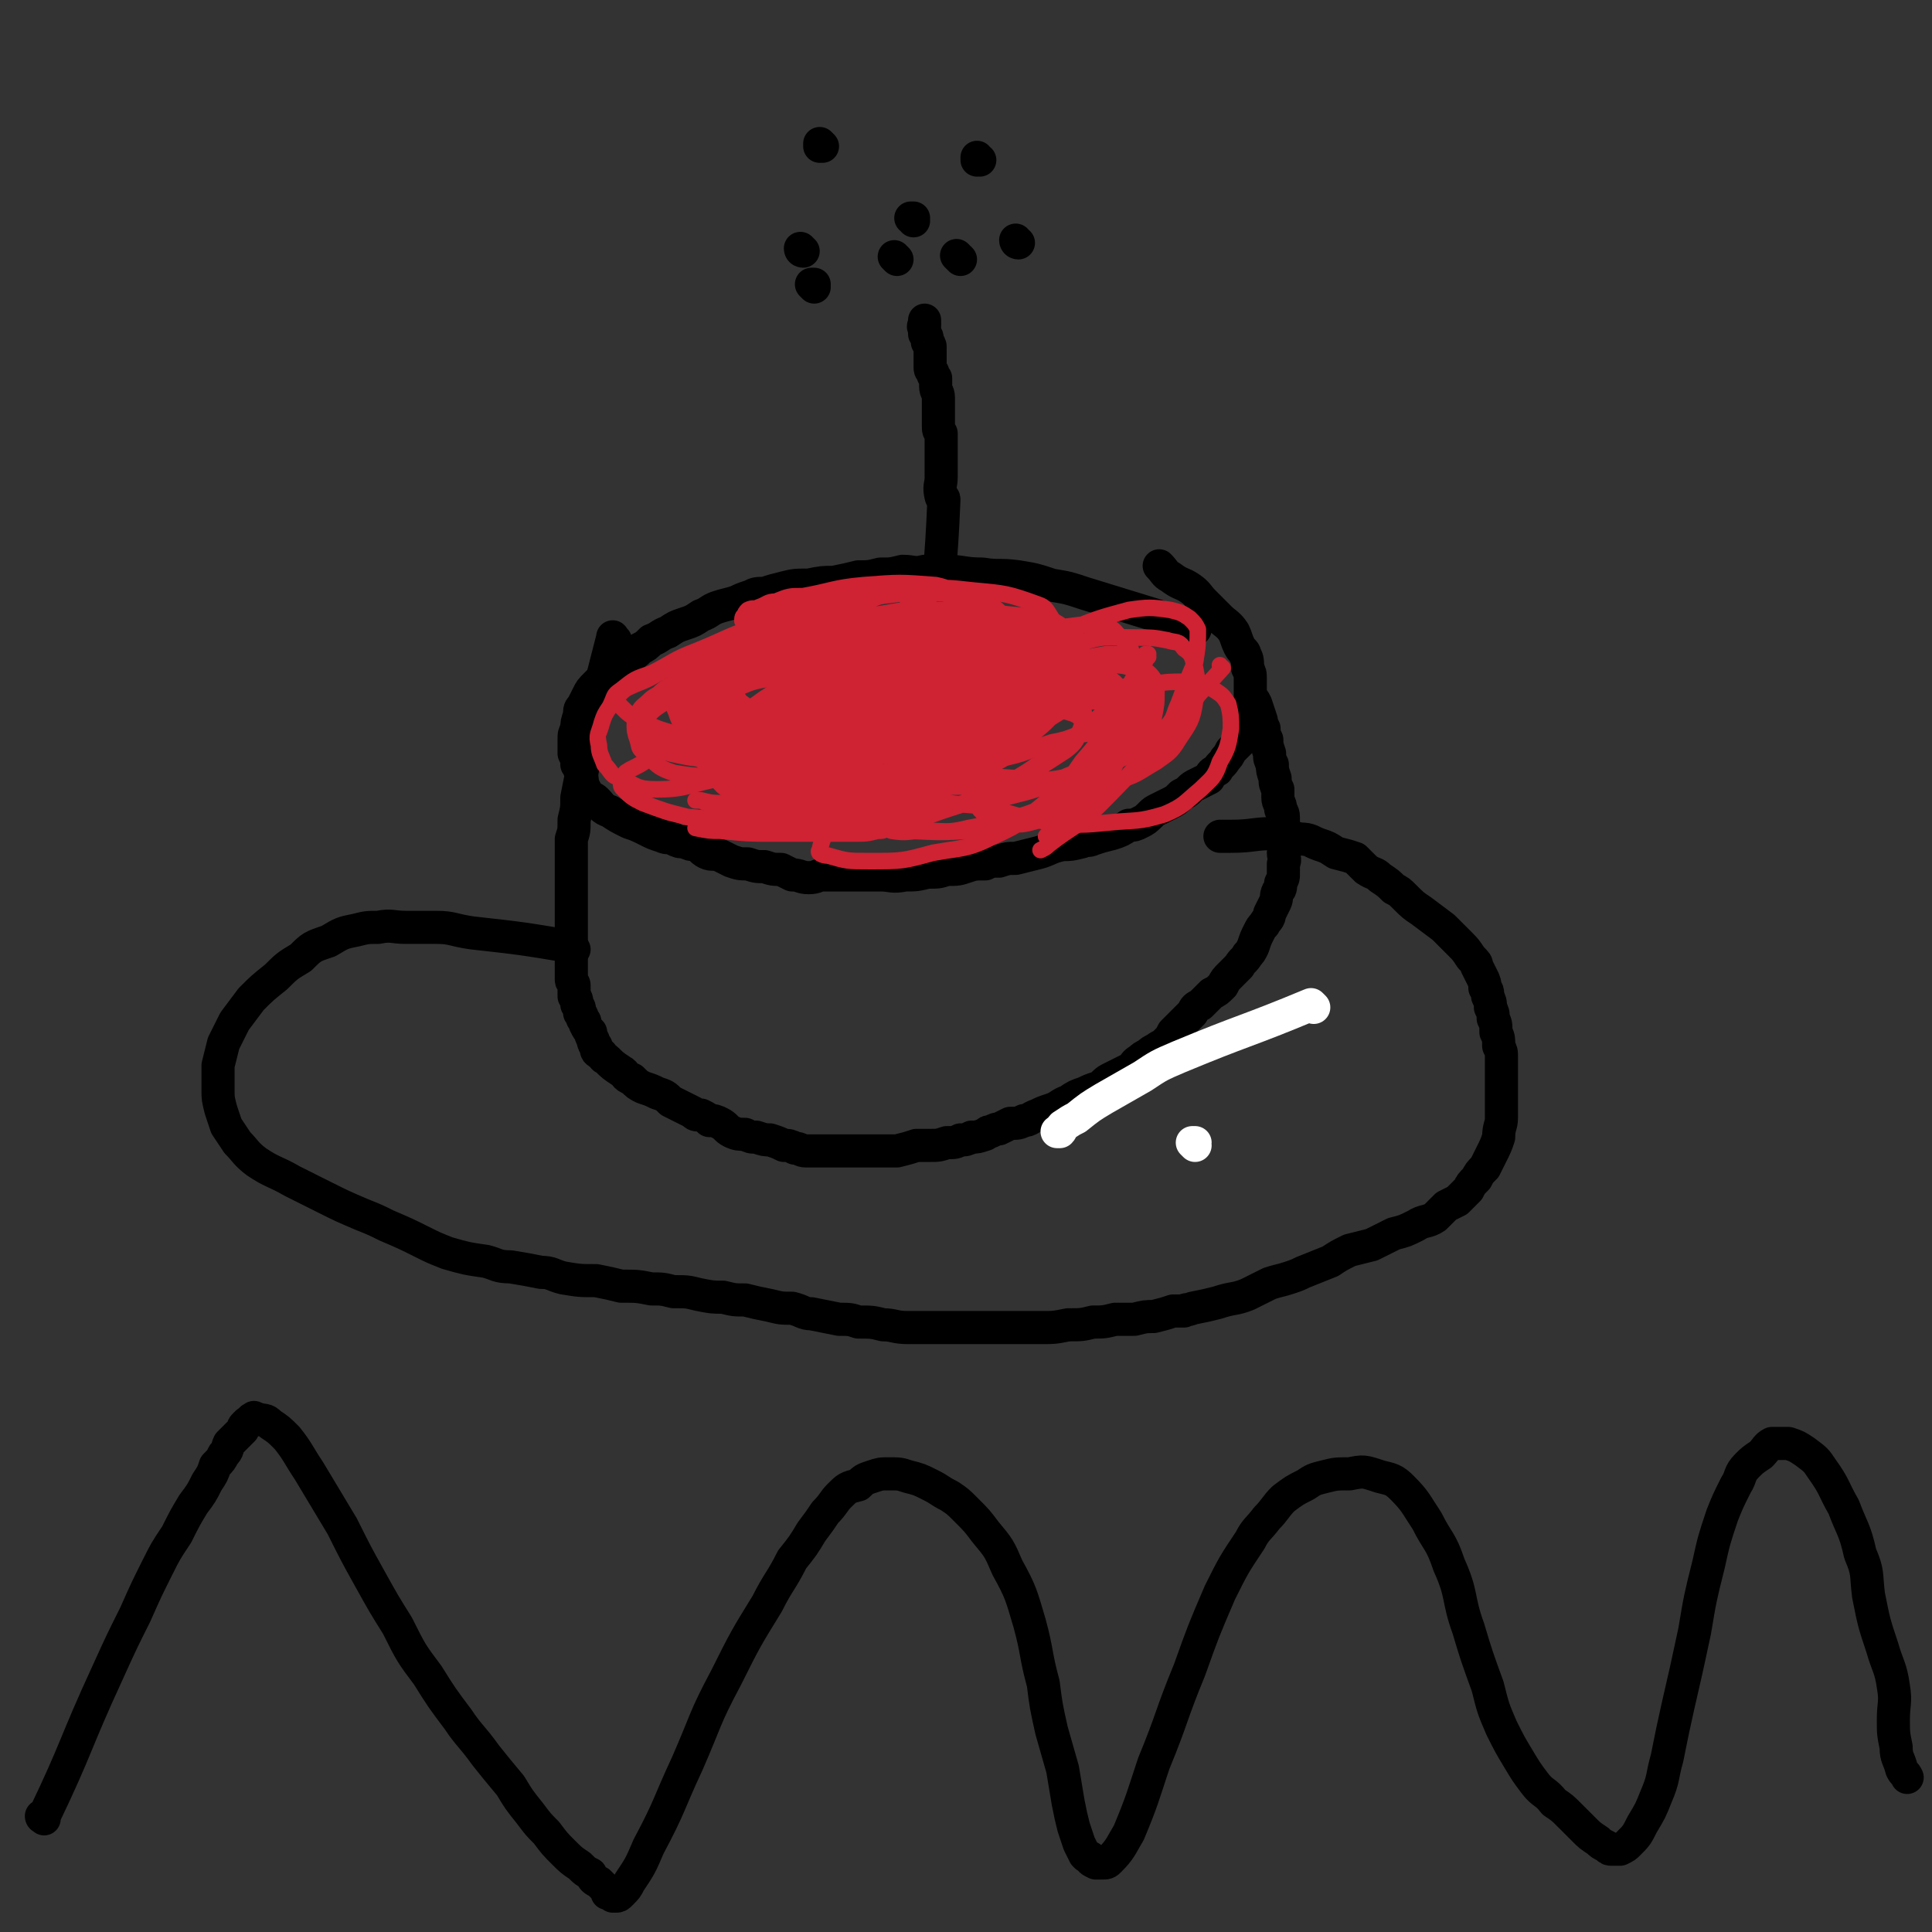<svg viewBox='0 0 700 700' version='1.1' xmlns='http://www.w3.org/2000/svg' xmlns:xlink='http://www.w3.org/1999/xlink'><rect x="0" y="0" width="700" height="700" fill="#333333" stroke="none"/><g fill='none' stroke='#000000' stroke-width='12' stroke-linecap='round' stroke-linejoin='round'><path d='M433,228c0,0 -1,0 -1,-1 0,0 0,1 1,1 0,0 0,0 0,0 0,0 -1,0 -1,-1 0,0 0,1 1,1 0,0 0,0 0,0 0,0 -1,0 -1,-1 0,0 1,1 1,1 -7,-2 -7,-2 -14,-5 -13,-4 -13,-4 -26,-8 -6,-2 -6,-2 -12,-3 -6,-2 -6,-2 -12,-3 -7,-1 -7,0 -13,-1 -7,0 -7,-1 -13,-1 -4,0 -4,0 -8,0 -4,1 -4,0 -8,0 -4,1 -4,1 -8,1 -4,1 -4,1 -8,1 -4,1 -4,1 -9,2 -4,0 -4,0 -9,1 -5,0 -5,0 -9,1 -4,1 -4,1 -7,2 -3,0 -3,0 -5,1 -3,1 -3,1 -5,2 -3,1 -4,1 -7,2 -3,1 -3,2 -6,3 -3,2 -3,2 -6,3 -3,1 -3,1 -6,3 -3,1 -3,2 -6,3 -2,2 -2,2 -4,3 -2,2 -2,2 -4,3 -2,2 -2,2 -4,3 -2,1 -2,1 -3,2 -2,1 -2,1 -3,3 -1,1 -1,1 -2,2 -2,2 -2,2 -3,4 -1,2 -1,2 -2,4 -1,1 -1,1 -1,3 -1,3 -1,3 -1,5 -1,2 -1,2 -1,4 0,3 0,3 0,5 1,2 1,2 1,4 1,1 1,1 1,2 1,3 1,3 1,5 1,2 1,2 2,4 1,1 2,1 3,2 2,2 2,3 5,4 3,2 3,2 7,4 3,1 3,1 7,3 2,1 2,1 5,2 2,1 2,0 4,1 2,1 2,1 4,1 2,1 2,1 4,1 2,1 2,2 4,3 2,1 3,0 5,1 2,1 2,1 4,2 3,1 3,1 6,1 3,1 3,1 6,1 3,1 3,1 6,1 2,1 2,1 4,2 3,0 3,1 6,1 3,0 3,-1 5,-1 2,0 2,0 4,0 3,0 3,0 6,0 2,0 2,0 5,0 3,0 3,0 6,0 4,0 4,1 9,0 4,0 4,0 8,-1 4,0 4,0 7,-1 4,0 4,0 7,-1 3,-1 3,-1 7,-1 2,-1 2,-1 5,-1 3,-1 3,-1 6,-1 4,-1 4,-1 8,-2 4,-1 4,-2 9,-3 3,0 3,0 7,-1 2,-1 2,0 4,-1 3,-1 3,-1 7,-2 3,-1 3,-1 6,-3 2,0 2,0 4,-1 2,-1 2,-1 4,-3 1,-1 1,-1 3,-2 2,-1 2,-1 4,-2 2,-1 2,-1 4,-3 2,-1 2,-1 3,-2 1,-1 1,-1 3,-2 2,-1 2,-1 4,-2 1,-2 1,-2 3,-3 1,-2 2,-2 3,-4 1,-1 1,-1 2,-3 2,-2 2,-2 4,-4 1,-3 1,-3 1,-6 1,-2 1,-2 2,-5 0,-3 0,-3 0,-6 0,-2 0,-2 0,-5 0,-2 0,-2 -1,-4 0,-3 0,-3 -1,-5 0,-1 -1,-1 -2,-3 -1,-2 -1,-3 -2,-5 -2,-3 -3,-3 -5,-5 -3,-3 -3,-3 -6,-6 -2,-2 -2,-3 -5,-5 -3,-2 -3,-1 -7,-4 -2,-1 -2,-2 -4,-4 '/><path d='M223,232c-1,0 -1,-1 -1,-1 0,0 0,0 0,1 0,0 0,0 0,0 0,0 0,-1 0,-1 0,0 0,0 0,1 0,0 0,0 0,0 0,0 0,-1 0,-1 0,0 0,0 0,1 0,0 0,0 0,0 0,0 0,-1 0,-1 0,0 0,0 0,1 0,0 0,0 0,0 0,0 0,-1 0,-1 0,0 0,0 0,1 0,0 0,0 0,0 0,0 0,-2 0,-1 -6,23 -6,24 -11,48 -1,5 -1,5 -2,10 0,4 0,4 -1,8 0,4 0,4 -1,7 0,4 0,4 0,7 0,3 0,3 0,6 0,2 0,2 0,5 0,2 0,2 0,4 0,3 0,3 0,5 0,2 0,2 0,5 0,2 0,2 0,4 0,1 0,1 0,3 0,2 0,2 0,4 0,1 0,1 0,3 0,1 0,1 0,2 0,2 0,2 0,3 0,1 1,1 1,2 0,2 0,2 0,4 1,1 1,1 1,3 1,1 1,1 1,3 1,1 1,1 1,2 1,1 1,1 1,2 1,2 1,2 2,3 0,1 0,1 1,3 0,1 0,1 1,2 0,2 0,2 2,3 1,2 1,1 2,2 2,2 2,2 5,4 2,1 1,2 4,3 2,2 2,2 4,3 3,1 3,1 5,2 3,1 3,1 5,3 2,1 2,1 4,2 2,1 2,1 4,2 1,1 1,1 3,1 2,1 2,1 3,2 2,0 2,0 4,1 2,1 2,2 4,3 2,1 3,1 5,1 2,1 2,1 4,1 3,1 3,1 5,1 3,1 3,1 5,2 2,0 2,0 4,1 2,0 2,1 4,1 3,0 3,0 5,0 3,0 3,0 6,0 2,0 2,0 4,0 1,0 1,0 2,0 3,0 3,0 6,0 3,0 3,0 5,0 3,0 3,0 5,0 4,-1 4,-1 7,-2 2,0 2,0 5,0 3,0 3,0 6,-1 3,0 3,0 5,-1 2,0 2,0 4,-1 2,0 2,0 5,-1 1,-1 1,-1 2,-1 2,-1 2,-1 3,-1 2,-1 2,-1 4,-2 3,0 3,0 5,-1 2,0 2,-1 5,-2 2,-1 2,-1 5,-2 3,-1 3,-2 6,-3 3,-2 3,-2 6,-3 2,-1 2,-1 5,-2 2,-1 2,-2 4,-3 2,-1 2,-1 4,-2 2,-1 2,-1 4,-2 1,-1 1,-2 3,-3 1,-1 1,-1 3,-2 1,-1 1,-1 3,-2 1,-1 2,-1 3,-2 2,-2 2,-2 3,-4 2,-2 2,-2 3,-3 2,-2 2,-2 4,-4 1,-2 1,-2 3,-3 2,-2 2,-2 4,-4 2,-1 2,-1 4,-3 1,-2 1,-2 3,-4 1,-1 1,-1 3,-3 1,-2 2,-2 3,-4 1,-1 1,-1 2,-3 1,-3 1,-3 2,-5 1,-2 1,-2 2,-3 1,-2 2,-2 2,-4 1,-2 1,-2 2,-4 1,-2 0,-2 1,-4 1,-1 1,-1 1,-3 1,-2 1,-2 1,-3 0,-2 0,-2 0,-4 1,-2 0,-2 0,-4 0,-2 1,-2 0,-4 0,-3 0,-3 0,-5 0,-2 0,-2 0,-4 0,-2 -1,-2 -1,-3 0,-2 -1,-2 -1,-4 0,-2 0,-2 0,-3 -1,-2 -1,-2 -1,-4 -1,-3 -1,-3 -1,-5 -1,-2 -1,-2 -1,-4 -1,-3 -1,-3 -1,-5 -1,-2 -1,-2 -1,-4 -1,-2 -1,-2 -1,-3 -1,-3 -1,-3 -2,-6 -1,-1 0,-1 -1,-1 '/><path d='M340,232c0,0 0,-1 -1,-1 0,0 1,0 1,1 0,0 0,0 0,0 0,0 0,-1 -1,-1 0,0 1,0 1,1 0,0 0,0 0,0 0,0 0,-1 -1,-1 0,0 1,0 1,1 0,0 0,0 0,0 0,0 0,-1 -1,-1 0,0 1,0 1,1 0,0 0,0 0,0 0,0 -1,0 -1,-1 1,-25 2,-25 3,-50 0,-1 -1,-1 -1,-1 -1,-4 0,-4 0,-7 0,-3 0,-3 0,-6 0,-3 0,-3 0,-5 0,-2 0,-2 0,-5 -1,-1 -1,-1 -1,-3 0,-2 0,-2 0,-3 0,-1 0,-1 0,-3 0,0 0,0 0,-1 0,-2 0,-2 0,-3 0,-2 -1,-2 -1,-4 0,-1 0,-1 0,-3 -1,-1 -1,-1 -1,-2 -1,-1 -1,-1 -1,-2 0,-1 0,-1 0,-3 0,-1 0,-1 0,-2 0,-1 0,-1 0,-2 0,-1 0,-1 -1,-2 0,-2 0,-2 -1,-3 0,0 0,-1 0,-1 0,-1 0,-1 0,-1 -1,-1 0,-1 0,-1 0,-1 0,-1 0,-2 0,0 0,1 0,1 0,-1 0,-1 0,-1 '/><path d='M291,91c0,0 -1,0 -1,-1 0,0 1,1 1,1 0,0 0,0 0,0 0,0 -1,0 -1,-1 0,0 1,1 1,1 0,0 0,0 0,0 0,0 -1,0 -1,-1 0,0 1,1 1,1 0,0 0,0 0,0 0,0 -1,0 -1,-1 '/><path d='M331,80c0,-1 -1,-1 -1,-1 0,0 0,0 1,0 0,0 0,0 0,0 0,0 -1,0 -1,0 0,0 0,0 1,0 0,0 0,0 0,0 0,0 -1,0 -1,0 0,0 0,0 1,0 0,0 0,0 0,0 0,0 -1,0 -1,0 '/><path d='M369,88c0,0 -1,0 -1,-1 0,0 0,1 1,1 0,0 0,0 0,0 0,0 -1,0 -1,-1 0,0 0,1 1,1 0,0 0,0 0,0 '/><path d='M295,104c0,0 -1,-1 -1,-1 0,0 0,0 1,0 0,0 0,0 0,0 0,1 -1,0 -1,0 0,0 0,0 1,0 0,0 0,0 0,0 0,1 -1,0 -1,0 0,0 0,0 1,0 '/><path d='M298,53c0,0 -1,-1 -1,-1 0,0 0,0 0,1 0,0 0,0 0,0 1,0 0,-1 0,-1 0,0 0,0 0,1 0,0 0,0 0,0 '/><path d='M325,94c0,0 -1,-1 -1,-1 0,0 1,1 1,1 0,0 0,0 0,0 0,0 -1,-1 -1,-1 '/><path d='M355,58c0,0 -1,0 -1,-1 0,0 0,1 0,1 0,0 0,0 0,0 1,0 0,0 0,-1 0,0 0,1 0,1 0,0 0,0 0,0 '/><path d='M348,94c-1,-1 -1,-1 -1,-1 -1,-1 0,0 0,0 0,0 0,0 0,0 0,0 0,0 0,0 -1,-1 0,0 0,0 0,0 0,0 0,0 0,0 0,0 0,0 '/><path d='M16,659c0,0 -1,-1 -1,-1 0,0 0,0 1,0 0,0 0,0 0,0 0,1 -1,0 -1,0 0,0 0,0 1,0 0,0 0,0 0,0 0,1 -1,0 -1,0 0,0 0,0 1,0 0,0 0,0 0,0 0,1 -1,0 -1,0 0,0 0,1 1,0 12,-25 11,-26 23,-52 5,-11 5,-11 10,-21 4,-9 4,-9 8,-17 3,-6 3,-6 7,-12 3,-6 3,-6 6,-11 3,-4 3,-4 5,-8 2,-3 2,-3 3,-6 2,-2 2,-2 3,-4 2,-2 1,-2 2,-4 1,-1 1,-1 3,-3 1,-1 1,-1 2,-2 0,-1 0,-1 1,-2 1,-1 1,-1 2,-1 0,-1 0,-1 1,-1 0,-1 0,0 1,0 3,1 3,0 5,2 3,2 3,2 6,5 4,5 4,6 8,12 6,10 6,10 12,20 5,10 5,10 10,19 5,9 5,9 10,17 5,10 5,10 11,18 5,8 5,8 11,16 4,6 5,6 10,13 4,5 4,5 9,11 3,5 3,5 7,10 3,4 3,4 6,7 3,4 3,4 6,7 3,3 3,3 6,5 2,2 2,2 4,3 1,2 1,2 3,3 1,1 1,1 2,2 1,1 1,1 1,2 1,0 1,0 2,1 1,0 1,0 1,0 1,0 1,0 2,-1 2,-2 2,-2 3,-4 4,-6 4,-6 7,-13 8,-15 7,-15 14,-30 7,-16 6,-16 14,-31 7,-14 7,-14 15,-27 4,-8 5,-8 9,-16 4,-5 4,-5 7,-10 3,-4 3,-4 5,-7 3,-3 3,-4 5,-6 3,-3 3,-3 7,-4 2,-2 2,-2 5,-3 3,-1 3,-1 6,-1 4,0 4,0 7,1 4,1 4,1 8,3 4,2 3,2 7,4 3,2 3,2 6,5 4,4 4,4 7,8 5,6 5,6 8,13 5,9 5,10 8,20 3,11 2,11 5,22 1,8 1,8 3,17 2,7 2,7 4,14 1,6 1,6 2,12 1,5 1,5 2,9 1,3 1,3 2,6 1,2 1,2 2,4 1,1 1,1 2,1 0,1 0,1 2,2 1,0 1,0 2,0 2,0 2,0 3,-1 4,-4 4,-5 7,-10 5,-12 5,-13 9,-25 7,-17 6,-17 13,-34 5,-14 5,-14 11,-28 5,-10 5,-10 11,-19 2,-4 3,-4 6,-8 3,-3 3,-4 6,-7 4,-3 4,-3 8,-5 3,-2 3,-2 7,-3 4,-1 4,-1 9,-1 5,-1 5,-1 11,1 4,1 5,1 8,4 5,5 5,6 9,12 4,8 5,7 8,16 5,11 3,12 7,23 3,10 3,10 7,21 2,8 2,8 5,15 3,6 3,6 6,11 3,5 3,5 6,9 3,4 4,3 7,7 3,2 3,2 6,5 3,3 3,3 5,5 2,2 2,2 5,4 1,1 1,1 3,2 1,1 1,1 2,1 1,0 1,0 3,0 2,-1 2,-1 3,-2 3,-3 3,-3 5,-7 3,-5 3,-5 5,-10 3,-7 2,-7 4,-14 2,-10 2,-10 4,-19 3,-13 3,-13 6,-27 2,-12 2,-12 5,-24 2,-9 2,-9 5,-18 2,-5 2,-5 5,-11 2,-3 1,-4 4,-7 2,-2 2,-2 5,-4 2,-2 2,-3 4,-4 3,0 3,0 6,0 3,1 3,1 6,3 4,3 4,3 6,6 5,7 4,7 8,14 3,8 4,8 6,17 3,7 2,7 3,15 2,10 2,10 5,19 2,7 3,7 4,14 1,6 0,6 0,12 0,5 0,5 1,10 0,4 1,4 2,8 1,2 1,1 2,3 '/><path d='M208,344c-1,-1 -1,-1 -1,-1 0,-1 0,0 0,0 0,0 0,0 0,0 0,0 0,0 0,0 0,-1 0,0 0,0 0,0 0,0 0,0 0,0 0,0 0,0 0,-1 0,0 0,0 0,0 0,0 0,0 -18,-3 -18,-3 -36,-5 -7,-1 -7,-2 -13,-2 -6,0 -6,0 -11,0 -5,0 -5,-1 -10,0 -4,0 -4,0 -8,1 -5,1 -5,1 -10,4 -6,2 -6,2 -10,6 -5,3 -5,3 -9,7 -5,4 -5,4 -9,8 -3,4 -3,4 -6,8 -2,4 -2,4 -4,8 -1,4 -1,4 -2,8 0,4 0,4 0,9 0,3 0,3 1,7 1,3 1,3 2,6 2,3 2,3 4,6 3,3 3,4 7,7 6,4 6,3 13,7 6,3 6,3 12,6 6,3 6,3 13,6 5,2 5,2 9,4 7,3 7,3 13,6 4,2 4,2 9,4 7,2 7,2 14,3 4,1 4,2 9,2 6,1 6,1 11,2 4,0 4,1 8,2 6,1 6,1 12,1 5,1 5,1 9,2 6,0 6,0 11,1 4,0 4,0 8,1 5,0 5,0 9,1 5,1 5,1 9,1 4,1 4,1 8,1 4,1 4,1 9,2 4,1 4,1 8,1 4,1 4,2 7,2 5,1 5,1 10,2 4,0 4,0 7,1 5,0 5,0 9,1 4,0 4,1 9,1 5,0 5,0 11,0 4,0 4,0 8,0 5,0 5,0 10,0 5,0 5,0 9,0 5,0 5,0 10,0 5,0 5,0 10,-1 5,0 5,0 9,-1 4,0 4,0 8,-1 4,0 4,0 7,0 4,-1 4,-1 7,-1 4,-1 4,-1 7,-2 2,0 2,0 4,0 1,-1 1,0 3,-1 5,-1 5,-1 9,-2 6,-2 6,-1 11,-3 4,-2 4,-2 8,-4 3,-1 4,-1 7,-2 3,-1 3,-1 5,-2 5,-2 5,-2 10,-4 3,-2 3,-2 7,-4 4,-1 4,-1 8,-2 4,-2 4,-2 8,-4 4,-1 4,-1 8,-3 3,-2 4,-1 7,-3 2,-2 2,-2 4,-4 2,-1 2,-1 4,-2 2,-2 2,-2 4,-4 1,-2 1,-2 3,-4 1,-2 1,-2 3,-4 1,-2 1,-2 2,-4 2,-4 2,-4 3,-7 0,-4 1,-4 1,-7 0,-3 0,-3 0,-6 0,-3 0,-3 0,-6 0,-3 0,-3 0,-5 0,-1 0,-1 0,-2 0,-2 0,-2 0,-3 0,-2 0,-2 -1,-4 0,-3 0,-3 -1,-5 0,-3 0,-3 -1,-5 0,-2 0,-2 -1,-4 0,-2 0,-2 -1,-4 0,-2 0,-2 -1,-3 0,-2 0,-2 -1,-4 -1,-2 -1,-2 -2,-4 0,-1 0,-1 -2,-3 -2,-3 -2,-3 -4,-5 -3,-3 -3,-3 -6,-6 -4,-3 -4,-3 -8,-6 -3,-2 -3,-2 -6,-5 -2,-2 -2,-2 -4,-3 -2,-2 -2,-2 -5,-4 -2,-2 -2,-1 -5,-3 -2,-2 -2,-2 -4,-4 -3,-1 -3,-1 -7,-2 -3,-2 -3,-2 -6,-3 -3,-1 -3,-2 -7,-2 -4,-1 -4,-1 -9,-2 -8,0 -8,1 -16,1 -2,0 -2,0 -4,0 '/></g>
<g fill='none' stroke='#FFFFFF' stroke-width='12' stroke-linecap='round' stroke-linejoin='round'><path d='M433,415c0,0 -1,-1 -1,-1 0,0 0,0 1,0 0,0 0,0 0,0 0,1 -1,0 -1,0 '/><path d='M476,365c0,0 -1,-1 -1,-1 0,0 0,0 0,0 0,0 0,0 0,0 -24,10 -24,9 -48,19 -7,3 -7,3 -13,7 -7,4 -7,4 -14,8 -5,3 -5,3 -10,7 -2,1 -2,1 -5,3 -1,1 0,1 -1,2 -1,0 -1,0 -1,0 '/></g>
<g fill='none' stroke='#CF2233' stroke-width='6' stroke-linecap='round' stroke-linejoin='round'><path d='M325,261c0,0 -1,-1 -1,-1 0,0 1,0 1,0 0,0 0,0 0,0 '/><path d='M286,268c0,0 -1,-1 -1,-1 0,0 0,0 1,1 0,0 0,0 0,0 0,0 -1,-1 -1,-1 0,0 0,0 1,1 0,0 0,0 0,0 22,-8 21,-9 44,-16 5,-2 5,-1 11,-2 5,-1 5,-1 11,-2 4,-1 4,-1 7,-2 3,0 3,0 5,-1 1,0 1,0 2,0 1,-1 1,-1 2,-1 0,0 0,0 0,0 -2,0 -2,0 -4,0 -10,2 -10,2 -19,5 -11,3 -11,3 -23,7 -11,4 -11,4 -23,8 -8,3 -8,3 -17,6 -5,2 -5,3 -11,5 -2,1 -3,1 -5,1 0,0 0,0 1,0 2,-2 2,-2 5,-3 7,-3 6,-3 13,-7 10,-4 10,-4 19,-8 9,-3 9,-3 17,-6 6,-2 7,-1 13,-3 5,-1 5,-1 10,-2 2,0 2,0 4,-1 2,0 2,0 3,-1 1,0 1,0 1,-1 0,0 0,-1 0,-1 -4,-2 -4,-3 -9,-3 -7,-2 -7,-1 -15,-2 -5,0 -6,0 -11,0 -3,0 -3,0 -6,0 -2,0 -2,0 -3,0 -1,0 -1,0 -2,0 -1,0 -1,0 -2,0 0,0 0,0 0,0 0,0 0,0 1,-1 6,-1 6,-1 11,-2 9,-2 9,-2 17,-4 6,-1 6,-1 12,-2 5,-1 5,-1 10,-1 4,-1 4,-1 7,-1 3,-1 3,-1 6,-2 0,0 1,0 1,0 1,0 1,-1 1,-1 0,-1 -1,-1 -1,-1 -11,-1 -11,-2 -22,-1 -17,1 -17,2 -34,5 -15,3 -15,4 -30,8 -8,2 -8,3 -17,5 -3,1 -3,2 -7,3 -2,0 -2,0 -3,1 -1,0 -1,-1 0,-1 2,-1 2,-1 5,-2 8,-3 8,-3 16,-6 8,-3 8,-3 17,-6 8,-3 8,-3 16,-5 6,-1 6,-1 12,-2 6,-1 6,-1 12,-1 4,0 4,0 8,0 3,-1 3,-1 5,-2 2,0 2,1 4,0 1,0 0,-1 0,-1 -1,-1 -1,-2 -2,-2 -5,-2 -5,-3 -10,-4 -13,-1 -13,-1 -26,0 -11,1 -11,2 -22,4 -5,0 -5,0 -10,2 -3,0 -3,1 -6,2 -2,1 -2,0 -4,1 -1,1 -1,1 -1,2 -1,0 -1,1 -1,2 1,1 2,1 4,2 7,2 7,2 14,3 10,1 10,1 21,2 10,0 10,-1 20,-2 7,0 7,0 14,-1 3,0 3,0 6,-1 3,0 3,0 5,0 0,0 1,0 1,0 -1,0 -1,0 -2,0 -8,-1 -8,-1 -15,-1 -13,1 -13,1 -25,4 -13,2 -13,2 -25,5 -5,2 -4,2 -9,4 -4,2 -4,2 -7,4 -2,1 -2,1 -3,3 -1,1 -2,2 -2,3 0,2 1,2 2,4 4,3 4,3 8,5 8,3 8,4 16,5 15,1 15,1 30,0 13,-1 13,-1 27,-4 11,-2 11,-3 22,-6 5,-1 5,-1 9,-2 1,-1 2,-1 2,-1 1,-1 1,-1 1,-2 -1,-2 -1,-3 -3,-3 -11,-3 -11,-4 -22,-4 -16,-1 -17,-2 -32,0 -13,2 -13,3 -25,7 -9,3 -9,3 -18,7 -3,1 -2,1 -5,3 -3,2 -3,2 -7,5 -1,1 -1,1 -3,2 0,1 0,1 0,2 0,2 -1,2 0,3 5,3 6,3 12,4 14,1 15,2 28,1 15,-2 15,-4 30,-7 7,-2 8,-2 15,-3 5,-1 5,-1 10,-3 1,0 1,0 2,0 1,-1 1,-1 0,-2 -2,-3 -2,-4 -6,-5 -12,-6 -12,-5 -25,-9 -8,-2 -8,-3 -15,-4 -9,0 -9,1 -18,1 -12,1 -12,1 -23,2 -7,1 -7,2 -13,4 -4,1 -4,1 -8,3 -3,2 -3,2 -6,4 -1,1 -1,1 -2,3 -1,3 -1,3 -1,5 0,2 0,3 1,4 2,4 3,5 6,7 9,5 9,6 20,8 14,2 14,2 29,0 16,-1 17,-1 32,-6 13,-4 12,-5 25,-11 4,-2 4,-1 9,-4 2,-1 3,-1 4,-3 1,-2 1,-3 0,-4 -1,-3 -1,-4 -4,-5 -13,-7 -13,-8 -27,-11 -16,-4 -17,-3 -34,-3 -13,0 -13,1 -26,3 -7,1 -7,1 -13,3 -5,2 -5,2 -9,4 -2,1 -2,1 -4,3 -2,2 -2,2 -4,4 -1,1 -1,1 -1,3 -1,2 -2,2 -1,4 0,2 -1,3 1,5 7,5 7,5 15,8 11,4 11,5 23,6 20,2 20,2 40,0 16,-1 16,-2 32,-5 10,-2 10,-3 19,-6 5,-1 5,-1 10,-3 2,0 3,0 4,-1 1,0 0,-1 -1,-2 -3,-3 -3,-4 -7,-5 -16,-6 -17,-7 -34,-9 -16,-2 -17,-1 -33,1 -17,1 -18,1 -34,5 -11,2 -11,3 -21,7 -9,4 -9,4 -17,8 -7,2 -7,2 -13,5 -3,2 -3,2 -7,4 -1,1 -1,0 -2,2 -1,1 -1,1 -1,2 0,2 0,2 1,3 3,3 3,3 7,5 8,3 8,3 16,5 11,1 11,1 23,1 12,-1 12,-1 24,-3 12,-3 12,-3 23,-7 10,-4 9,-5 18,-10 6,-3 6,-3 11,-7 2,-2 2,-3 3,-6 1,-3 2,-4 2,-7 -1,-3 -2,-4 -5,-6 -5,-5 -6,-7 -13,-9 -11,-4 -12,-3 -25,-4 -10,0 -10,0 -20,1 -6,1 -6,2 -12,4 -4,2 -4,2 -8,4 -3,2 -3,2 -6,5 -3,2 -3,2 -6,4 -1,2 -2,2 -3,4 -1,2 -1,2 -2,5 0,2 0,3 2,4 3,4 3,5 7,7 11,4 12,5 24,6 14,2 14,2 28,1 13,-1 13,-2 26,-6 12,-3 13,-3 24,-8 6,-2 6,-2 12,-6 2,-1 3,-1 4,-4 1,-1 1,-2 0,-4 0,-2 1,-3 -2,-5 -13,-8 -13,-10 -28,-14 -17,-3 -17,-1 -35,0 -14,1 -14,1 -28,4 -8,1 -8,2 -17,5 -4,1 -4,1 -8,2 -3,1 -3,2 -6,3 -1,0 -1,0 -2,1 -1,0 -1,1 -1,2 0,1 0,2 1,3 3,2 3,3 6,4 7,3 7,3 14,4 8,2 8,2 16,2 10,0 10,0 20,-3 10,-2 10,-3 19,-7 7,-3 8,-3 14,-7 3,-2 3,-2 6,-6 1,-1 2,-1 2,-3 1,-4 1,-5 0,-8 -2,-4 -3,-4 -6,-7 -7,-4 -7,-5 -14,-8 -7,-3 -8,-3 -15,-3 -12,0 -12,0 -24,3 -6,1 -6,1 -11,4 -4,2 -4,2 -7,5 -2,1 -2,1 -3,3 -1,2 -2,2 -2,4 0,3 0,4 1,6 3,3 3,3 7,4 6,3 6,4 13,5 11,1 11,1 23,0 13,-1 13,-2 27,-5 10,-2 10,-2 20,-4 6,-2 6,-2 12,-5 4,-1 4,-1 7,-3 1,-1 2,-1 2,-3 1,-2 1,-2 0,-4 -2,-3 -2,-4 -5,-5 -11,-4 -12,-4 -23,-5 -9,-1 -9,-1 -18,-1 -6,1 -6,1 -12,2 -4,1 -5,1 -9,3 -3,1 -3,2 -6,3 -2,2 -2,1 -4,3 -1,1 -2,1 -2,2 -1,1 -1,1 -1,2 0,2 -1,2 0,3 0,0 0,0 0,0 1,-1 1,-1 2,-2 '/><path d='M248,254c-1,0 -1,-1 -1,-1 -1,0 0,0 0,1 0,0 0,0 0,0 0,0 -1,-1 0,-1 20,-8 21,-9 43,-15 11,-4 11,-3 23,-4 10,-2 10,-2 20,-2 8,0 8,1 15,2 4,1 4,1 7,3 3,1 3,1 4,4 2,3 2,3 2,7 0,4 0,4 -2,8 -1,5 -2,5 -5,8 -6,5 -6,6 -13,9 -10,5 -11,5 -22,7 -15,3 -15,2 -31,3 -9,1 -9,1 -19,0 -5,0 -6,0 -10,-1 -2,-1 -4,-1 -3,-3 0,-4 0,-5 3,-9 8,-9 8,-10 18,-17 17,-11 17,-10 36,-18 14,-6 14,-6 29,-9 10,-3 10,-3 20,-3 8,0 8,0 16,1 4,1 4,1 7,3 2,2 2,3 3,5 1,6 1,6 0,11 -1,6 -1,7 -4,12 -4,6 -4,6 -10,11 -7,7 -7,7 -16,12 -10,5 -10,5 -20,8 -10,3 -10,2 -21,4 -8,1 -8,1 -16,0 -4,0 -5,0 -8,-2 -1,0 0,-1 0,-2 2,-3 2,-4 4,-7 5,-5 5,-6 10,-10 10,-7 10,-7 20,-12 11,-5 11,-5 22,-8 10,-2 10,-2 21,-3 6,0 6,0 12,1 4,0 5,0 8,3 2,1 2,2 2,5 1,4 1,5 0,8 -2,5 -2,6 -6,9 -17,11 -18,12 -37,19 -12,4 -13,2 -25,2 -12,1 -12,1 -24,0 -5,0 -6,0 -10,-2 -2,-1 -3,-1 -2,-3 1,-4 2,-5 5,-9 9,-9 9,-10 19,-16 15,-10 15,-9 31,-16 15,-6 16,-6 32,-9 9,-2 10,0 19,0 7,1 7,0 13,2 3,1 4,0 6,3 2,3 1,4 1,9 -1,5 0,6 -3,11 -2,6 -2,6 -7,11 -5,7 -5,7 -12,11 -9,6 -9,6 -20,10 -10,3 -10,3 -21,5 -8,2 -8,1 -17,1 -5,0 -5,1 -11,0 -2,-1 -4,0 -5,-2 -1,-2 0,-4 1,-6 2,-6 1,-7 6,-12 8,-9 9,-8 18,-15 10,-7 9,-7 19,-13 10,-4 10,-5 20,-7 7,-2 7,-1 14,-1 3,0 4,0 6,1 2,1 3,2 3,4 -1,6 -1,6 -3,12 -4,7 -4,7 -10,14 -5,7 -5,8 -11,13 -10,8 -10,9 -21,14 -10,5 -11,4 -22,6 -11,3 -11,3 -23,3 -8,0 -8,0 -15,-2 -2,0 -4,-1 -3,-2 1,-5 2,-6 6,-10 11,-10 12,-10 25,-19 14,-8 14,-8 29,-15 13,-5 13,-4 27,-7 9,-3 9,-3 18,-3 4,-1 4,0 9,0 2,1 2,0 4,1 1,1 1,1 1,2 1,2 1,3 -1,5 -3,5 -3,5 -8,9 -9,6 -10,6 -20,10 -11,5 -11,5 -23,8 -12,3 -13,2 -26,3 -9,2 -9,2 -19,3 -8,0 -8,1 -17,1 -3,-1 -4,0 -6,-2 -1,0 -2,-2 -1,-3 6,-8 6,-8 14,-14 15,-12 16,-12 32,-20 18,-9 19,-8 37,-15 11,-3 12,-3 23,-5 4,0 4,0 8,0 2,1 2,1 4,2 0,0 1,1 0,2 -3,6 -3,7 -8,12 -10,10 -10,10 -21,18 -12,9 -12,9 -25,16 -10,5 -10,4 -21,8 -9,3 -9,3 -19,4 -8,1 -9,2 -16,0 -4,-1 -7,-2 -7,-6 0,-5 2,-7 7,-12 9,-10 10,-10 22,-17 13,-8 14,-8 28,-14 14,-5 14,-5 29,-7 9,-2 10,-2 20,-2 5,0 5,0 11,2 2,0 3,0 5,3 1,2 1,2 1,5 0,4 0,4 -1,9 -2,4 -2,4 -5,8 -7,6 -8,7 -16,11 -9,4 -10,4 -20,5 -14,2 -14,1 -28,1 -9,0 -9,0 -17,-1 -5,0 -6,0 -9,-2 -2,-1 -1,-2 0,-4 3,-7 3,-7 8,-13 10,-11 10,-12 23,-20 15,-11 16,-9 34,-17 10,-4 10,-4 21,-7 7,-1 8,-1 15,0 4,1 4,1 7,3 2,2 2,2 3,4 0,5 0,6 -1,12 -3,7 -3,7 -6,15 -2,4 -1,5 -5,9 -6,6 -7,7 -16,11 -8,5 -8,5 -17,6 -10,2 -10,2 -20,1 -16,-1 -16,-1 -31,-5 -7,-1 -7,-1 -13,-5 -3,-1 -4,-1 -4,-3 0,-5 0,-6 3,-11 4,-6 5,-7 11,-11 12,-9 12,-9 26,-15 12,-4 13,-4 26,-5 7,-1 8,-1 14,0 3,1 3,2 5,4 3,3 4,3 4,7 2,8 1,8 0,16 -1,7 -1,7 -3,14 -2,5 -1,6 -4,11 -2,4 -2,4 -5,7 -4,4 -4,5 -9,7 -6,3 -6,3 -12,4 -7,2 -7,2 -13,1 -6,-2 -7,-2 -10,-6 -2,-1 -2,-2 -1,-5 1,-5 0,-6 4,-9 8,-9 9,-9 19,-15 11,-7 11,-7 23,-12 9,-3 9,-2 18,-3 6,-1 7,-1 13,-1 5,1 6,1 10,3 3,2 3,2 5,5 1,4 1,5 1,9 -1,6 -1,7 -4,12 -2,6 -3,6 -7,10 -6,5 -6,6 -13,9 -10,3 -10,2 -20,3 -10,1 -11,1 -21,0 -13,-2 -13,-3 -26,-6 -9,-1 -9,0 -18,-3 -4,-1 -4,-2 -8,-4 -1,-2 -2,-2 -2,-4 0,-4 1,-5 4,-9 5,-7 5,-8 12,-12 12,-7 12,-8 24,-12 9,-2 9,-1 18,-1 6,0 6,0 11,2 2,1 2,1 3,3 1,4 1,4 2,8 0,5 0,6 -2,11 -1,5 -2,5 -5,10 -3,4 -3,5 -8,8 -8,5 -8,5 -17,8 -9,3 -9,3 -19,4 -12,1 -13,0 -25,0 -8,-1 -8,-1 -15,-3 -3,0 -5,0 -6,-2 -1,-3 0,-5 2,-9 6,-9 6,-10 15,-17 15,-13 16,-13 34,-22 17,-9 18,-9 36,-15 10,-3 10,-2 21,-2 5,0 6,0 11,1 3,1 4,0 6,3 3,2 3,3 4,7 1,6 2,6 0,12 -1,7 -2,8 -6,14 -3,5 -4,5 -8,8 -7,4 -7,5 -15,7 -10,3 -11,2 -21,2 -14,-1 -14,-1 -27,-2 -11,-2 -12,-1 -23,-4 -5,-1 -7,-1 -10,-4 -1,-2 0,-4 1,-7 4,-6 4,-7 9,-12 9,-8 10,-8 20,-15 6,-4 6,-4 13,-7 3,-2 3,-3 7,-4 2,-1 2,0 4,-1 0,0 0,0 0,0 -4,4 -4,4 -9,7 -7,3 -7,3 -14,6 '/><path d='M300,240c0,0 0,-1 -1,-1 0,0 1,0 1,1 0,0 0,0 0,0 0,0 0,-1 -1,-1 0,0 1,1 1,1 -20,3 -20,2 -40,7 -7,1 -7,1 -13,4 -4,1 -4,1 -7,4 -3,2 -3,2 -5,4 -1,2 -2,2 -2,4 0,2 1,3 2,4 4,3 4,3 9,5 9,3 9,3 19,3 10,1 10,1 20,0 9,-1 9,-1 18,-3 7,-1 7,-1 14,-3 4,-2 4,-2 9,-4 2,-1 2,-1 5,-3 2,-2 2,-2 3,-4 2,-1 2,-2 2,-4 0,-2 0,-3 -1,-5 -2,-3 -2,-4 -5,-6 -8,-4 -8,-4 -17,-6 -8,-2 -8,-2 -16,-2 -7,-1 -7,0 -13,1 -3,0 -3,1 -7,2 -3,1 -3,1 -7,2 -2,2 -2,2 -5,4 -1,1 -1,1 -2,3 -1,2 -2,1 -2,3 -1,3 -1,4 0,5 4,3 4,4 9,5 10,2 10,3 20,2 12,-1 12,-3 24,-6 12,-3 12,-2 23,-6 5,-2 5,-2 11,-5 3,-2 3,-2 6,-4 2,-1 2,-1 3,-3 1,-1 1,-2 0,-3 -1,-2 -1,-3 -3,-3 -12,-3 -12,-4 -24,-4 -16,0 -16,0 -32,3 -7,2 -7,2 -14,5 -5,3 -5,3 -11,6 -4,2 -4,2 -8,5 -3,2 -3,2 -6,4 -1,2 -2,1 -3,4 -1,1 -1,2 -1,4 0,2 -1,3 1,3 4,2 5,3 9,3 25,-4 25,-5 49,-12 13,-3 12,-4 24,-9 8,-3 8,-3 15,-7 4,-2 4,-2 8,-5 2,-2 2,-2 3,-4 0,-2 1,-3 -1,-5 -5,-4 -6,-4 -13,-6 -11,-4 -11,-4 -23,-4 -16,0 -17,1 -33,5 -9,2 -9,3 -17,7 -5,2 -5,3 -10,7 -3,2 -3,2 -5,4 -2,2 -2,2 -4,5 -1,2 -1,2 -1,5 -1,3 -1,3 0,6 0,3 0,3 2,5 4,3 4,5 9,6 10,2 11,1 21,-1 15,-2 15,-3 29,-8 11,-3 10,-4 21,-8 5,-2 5,-2 10,-5 3,-1 3,-1 6,-3 1,-1 1,-2 1,-3 0,-1 -1,-2 -2,-3 -7,-3 -7,-5 -15,-5 -19,-2 -20,-2 -39,1 -18,2 -19,3 -36,7 -11,3 -11,4 -22,8 -5,3 -5,3 -10,5 -2,1 -3,1 -5,3 -1,1 -1,1 -2,2 0,1 1,2 2,3 3,3 3,3 7,5 6,3 6,3 13,5 9,1 10,1 20,1 12,-1 13,0 25,-3 13,-4 13,-6 26,-11 12,-5 12,-5 23,-10 7,-3 8,-3 14,-7 4,-2 4,-2 7,-5 2,-2 2,-2 2,-4 1,-2 2,-3 1,-4 -2,-3 -3,-3 -6,-4 -9,-3 -9,-4 -18,-4 -10,-1 -10,0 -21,1 -10,2 -10,2 -21,6 -7,2 -7,2 -13,6 -6,3 -6,3 -12,6 -2,2 -2,2 -5,4 -2,2 -2,1 -3,3 -2,3 -2,3 -3,5 0,3 0,3 1,5 1,3 1,4 4,5 7,2 7,2 15,2 10,0 10,0 21,-2 9,-2 9,-3 18,-6 7,-3 7,-3 14,-6 4,-2 4,-2 7,-4 1,-1 1,-1 1,-3 0,-2 1,-3 -1,-4 -8,-4 -9,-5 -18,-7 -19,-2 -20,-3 -40,0 -16,2 -16,4 -31,10 -8,3 -8,4 -16,8 -6,2 -6,2 -11,6 -3,2 -2,2 -4,6 -2,3 -2,3 -3,6 -1,4 -2,4 -1,8 0,3 1,4 2,7 3,3 2,4 6,5 6,3 6,4 13,4 11,0 12,-2 23,-4 '/><path d='M315,231c0,-1 -1,-1 -1,-1 0,0 0,0 0,0 0,0 0,0 0,0 1,0 0,0 0,0 0,0 0,0 0,0 0,0 0,0 0,0 -19,4 -20,3 -39,7 -7,1 -7,2 -14,4 -4,2 -5,2 -8,4 -3,1 -3,1 -5,4 -2,1 -3,2 -3,4 -1,2 -1,3 0,5 1,3 1,3 3,6 4,3 3,4 8,6 8,4 8,5 17,7 11,2 11,1 22,0 13,-1 13,-2 25,-6 12,-3 12,-4 23,-9 6,-3 6,-3 12,-7 3,-3 4,-3 7,-6 1,-2 1,-2 2,-4 1,-3 2,-4 0,-6 -2,-4 -3,-5 -8,-6 -16,-5 -17,-5 -33,-5 -16,-1 -17,0 -32,2 -8,1 -8,2 -16,4 -5,1 -5,2 -11,4 -3,2 -3,1 -6,3 -2,2 -2,2 -3,4 -1,2 -1,2 -1,4 0,3 1,3 2,6 1,3 1,3 3,5 3,3 3,3 6,5 6,4 6,5 13,7 7,1 8,1 16,0 10,-1 10,-2 20,-5 9,-4 9,-4 18,-8 4,-3 4,-3 8,-6 2,-1 3,-1 3,-3 1,-2 0,-3 -1,-5 -6,-4 -6,-4 -13,-6 -15,-4 -15,-5 -31,-5 -12,0 -12,1 -24,4 -9,1 -9,1 -18,4 -7,2 -7,3 -13,6 -3,2 -3,2 -6,5 -3,2 -3,2 -5,4 -1,2 -2,2 -2,5 0,3 0,3 1,6 1,3 0,3 3,5 4,4 4,5 10,7 11,2 12,1 23,0 10,-1 10,-2 20,-5 9,-4 9,-4 17,-10 4,-2 4,-2 8,-5 1,-2 2,-2 3,-4 0,-2 0,-2 -1,-4 0,-2 -1,-2 -2,-3 -8,-4 -8,-5 -17,-7 -8,-2 -8,-2 -16,-2 -6,-1 -6,0 -11,1 -3,0 -3,1 -7,2 -3,1 -3,1 -6,3 -2,2 -2,2 -3,4 -2,3 -2,3 -2,6 -1,3 -1,4 0,7 0,3 0,4 3,6 3,3 3,4 7,6 8,2 9,3 17,2 11,-1 12,-1 22,-5 9,-3 8,-5 16,-10 6,-4 7,-3 12,-8 2,-1 2,-2 2,-3 0,-2 0,-3 -1,-4 -4,-3 -4,-4 -9,-4 -23,-3 -24,-4 -48,-3 -10,0 -10,2 -20,6 -5,1 -5,1 -10,4 -3,2 -4,2 -6,4 -2,2 -3,2 -4,5 -1,2 -1,2 -1,4 0,2 1,3 2,4 5,4 5,4 11,6 9,2 10,2 20,2 10,1 10,1 21,0 9,0 9,0 17,-1 7,-1 7,-1 13,-3 6,-1 6,-1 11,-3 2,-1 2,-2 3,-3 1,-1 2,-1 2,-2 -1,-2 -2,-3 -4,-4 -8,-3 -8,-3 -17,-4 -11,-2 -11,-2 -23,-2 -6,1 -6,2 -12,4 -4,1 -5,1 -9,3 -2,2 -2,2 -4,4 -2,2 -2,2 -3,5 -1,2 -1,3 -1,6 1,2 1,3 2,5 1,3 1,3 3,5 6,4 6,4 13,7 7,2 7,2 14,2 5,1 5,1 11,0 5,-1 5,-2 10,-4 2,-1 2,-1 3,-2 1,0 1,-1 1,-1 -1,-1 -1,-2 -3,-3 -7,-2 -7,-3 -14,-4 -9,-2 -9,-2 -19,-3 -4,0 -4,0 -8,0 -2,0 -2,0 -4,0 -1,0 -2,0 -3,0 0,0 0,1 0,1 0,1 -1,1 0,2 0,2 1,2 2,3 3,3 3,4 6,6 4,3 5,3 10,5 3,2 3,1 7,3 2,1 2,1 4,2 0,1 0,1 1,1 0,0 1,0 0,0 -2,0 -2,0 -5,0 -7,0 -7,0 -13,0 -7,0 -7,0 -14,0 -2,0 -2,0 -5,0 -2,0 -2,0 -4,0 0,0 0,0 0,0 0,0 0,0 0,0 5,1 5,1 9,1 10,1 10,1 19,1 9,0 9,0 17,0 6,0 6,0 12,0 5,0 5,0 9,-1 2,0 2,0 3,-1 1,0 1,-1 2,-1 0,-1 -1,-1 -1,-1 -6,-3 -6,-3 -11,-5 -11,-2 -11,-2 -21,-4 -6,-1 -7,0 -13,-1 -3,0 -3,0 -7,0 -2,0 -2,0 -3,0 -1,0 -1,0 -2,0 0,0 -1,0 -1,0 0,0 0,1 0,1 1,1 2,1 3,2 4,3 4,3 8,5 5,2 5,2 10,4 3,1 3,0 6,1 2,1 2,1 4,1 1,0 1,0 1,0 0,0 1,-1 0,-1 -5,-3 -5,-3 -10,-5 -8,-2 -8,-1 -16,-3 -6,-1 -6,-1 -11,-2 -3,0 -3,0 -5,-1 -1,0 -1,0 -2,0 0,0 1,0 2,0 4,1 4,1 9,1 7,0 7,0 14,-1 7,-1 7,-1 14,-2 5,-1 5,0 9,-2 6,-2 5,-2 10,-4 3,-2 3,-2 5,-4 2,-1 2,-1 2,-3 1,-1 1,-1 0,-2 -1,-1 -1,-2 -2,-2 -6,-2 -6,-1 -12,-2 -5,0 -5,0 -9,0 -2,0 -2,0 -5,0 0,0 0,0 -1,0 0,0 0,0 0,0 2,1 2,1 4,2 4,1 4,2 9,2 7,1 7,0 15,0 9,-1 9,0 18,-2 9,-2 9,-3 18,-6 12,-5 12,-5 24,-10 11,-5 11,-5 22,-10 '/><path d='M380,237c0,-1 -1,-1 -1,-1 0,-1 1,0 1,0 0,0 0,0 0,0 0,0 -1,0 -1,0 0,-1 1,0 1,0 0,0 0,0 0,0 0,0 -1,0 -1,0 0,-1 1,0 1,0 0,0 0,0 0,0 0,0 -1,0 -1,0 0,-1 1,0 1,0 '/><path d='M416,238c0,0 -1,-1 -1,-1 0,0 0,0 1,0 0,0 0,0 0,0 0,1 -1,0 -1,0 0,0 0,0 1,0 0,0 0,0 0,0 0,1 -1,0 -1,0 0,0 0,0 1,0 0,0 0,0 0,0 -8,19 -8,19 -16,37 -5,9 -4,10 -10,18 -5,6 -5,5 -11,11 '/><path d='M443,242c0,0 -1,0 -1,-1 0,0 0,1 1,1 0,0 0,0 0,0 0,0 -1,0 -1,-1 0,0 0,1 1,1 0,0 0,0 0,0 0,0 -1,0 -1,-1 0,0 0,1 1,1 0,0 0,0 0,0 -23,25 -21,26 -45,50 -8,8 -9,7 -18,14 -1,1 -1,1 -3,2 '/></g>
</svg>